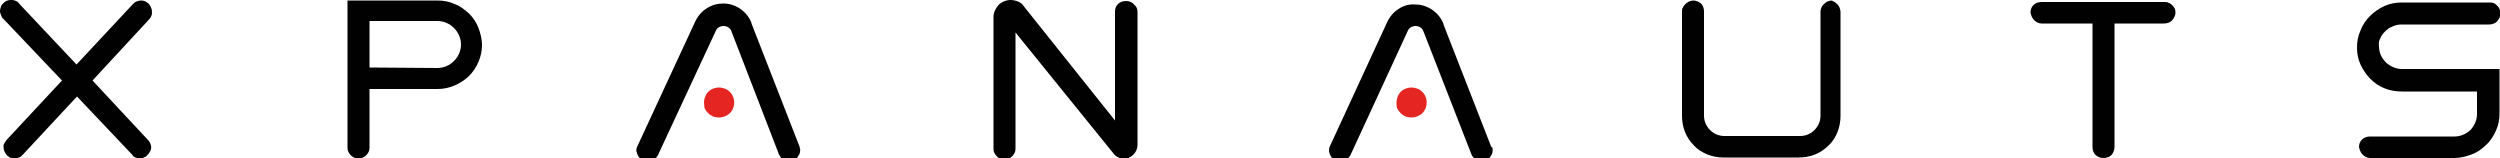 <svg xmlns="http://www.w3.org/2000/svg" xmlns:xlink="http://www.w3.org/1999/xlink" id="Layer_1" x="0px" y="0px" viewBox="0 0 500 31.6" style="enable-background:new 0 0 500 31.6;" xml:space="preserve"><style type="text/css">	.st0{fill:#010101;}	.st1{fill:#E52521;}</style><path class="st0" d="M29.6,28c0.3,0.3,0.5,0.7,0.6,1.1c0.1,0.4,0,0.9-0.2,1.2c-0.2,0.4-0.5,0.7-0.8,1c-0.4,0.2-0.8,0.4-1.2,0.4 c-0.3,0-0.6-0.1-0.9-0.2c-0.3-0.1-0.5-0.3-0.7-0.6L15.4,19.3L4.5,31c-0.2,0.2-0.4,0.4-0.7,0.5c-0.3,0.1-0.6,0.2-0.9,0.2 c-0.4,0-0.9-0.1-1.2-0.4c-0.4-0.2-0.6-0.6-0.8-1c-0.2-0.4-0.2-0.8-0.2-1.3C0.8,28.8,1,28.4,1.3,28l11.1-11.9L0.7,3.8 C0.4,3.6,0.3,3.3,0.2,3C0.1,2.8,0,2.5,0,2.2c0-0.3,0.1-0.6,0.2-0.9C0.3,1,0.5,0.8,0.7,0.6c0.2-0.2,0.5-0.4,0.8-0.5 C1.8,0,2.1,0,2.4,0C2.7,0,3,0.1,3.2,0.2c0.3,0.1,0.5,0.3,0.7,0.6l11.4,12.1L26.6,0.8c0.2-0.2,0.4-0.4,0.7-0.5 c0.3-0.1,0.6-0.2,0.9-0.2c0.4,0,0.9,0.1,1.2,0.4c0.4,0.2,0.6,0.6,0.8,1c0.2,0.4,0.2,0.8,0.2,1.3c-0.1,0.4-0.3,0.8-0.6,1.1L18.5,16.1 L29.6,28z"></path><path class="st0" d="M87.5,0.1c1.2,0,2.3,0.2,3.4,0.7c1.1,0.4,2,1.1,2.9,1.9c0.8,0.8,1.5,1.8,1.9,2.9c0.4,1.1,0.7,2.2,0.7,3.4 c0,2.3-1,4.6-2.6,6.2c-1.7,1.6-3.9,2.6-6.3,2.6H73.9v11.8c0,0.6-0.3,1.1-0.7,1.5c-0.4,0.4-1,0.6-1.5,0.6s-1.1-0.2-1.5-0.6 c-0.4-0.4-0.7-0.9-0.7-1.5V0.1H87.5z M87.5,13.6c1.2,0,2.4-0.5,3.3-1.4c0.9-0.9,1.4-2.1,1.4-3.3s-0.5-2.4-1.4-3.3 c-0.9-0.9-2.1-1.4-3.3-1.4H73.9v9.3L87.5,13.6L87.5,13.6z"></path><path class="st0" d="M159.9,29.3c0.1,0.3,0.2,0.7,0.1,1c0,0.4-0.2,0.7-0.4,1c-0.2,0.3-0.5,0.5-0.8,0.7c-0.3,0.2-0.7,0.3-1,0.3 c-0.4,0-0.9-0.1-1.2-0.4c-0.4-0.3-0.6-0.6-0.8-1l-9.5-24.6c-0.1-0.3-0.3-0.6-0.6-0.8c-0.3-0.2-0.6-0.3-1-0.3c-0.4,0-0.7,0.1-1,0.3 c-0.3,0.2-0.5,0.5-0.6,0.8L131.6,31c-0.2,0.4-0.5,0.7-0.8,0.9c-0.4,0.2-0.8,0.3-1.2,0.3c-0.4,0-0.7-0.1-1.1-0.2 c-0.3-0.2-0.6-0.4-0.8-0.7c-0.2-0.3-0.3-0.7-0.4-1s0-0.7,0.2-1.1L139,4.4c0.5-1.1,1.3-2.1,2.3-2.7c1-0.7,2.2-1,3.4-1 c1.2,0,2.4,0.4,3.4,1.1c1,0.7,1.8,1.7,2.2,2.8v0.1l9.6,24.6L159.9,29.3z"></path><path class="st1" d="M140.8,20.5c0-0.6,0.2-1.2,0.5-1.7c0.3-0.5,0.8-0.9,1.4-1.1c0.6-0.2,1.2-0.3,1.8-0.1c0.6,0.1,1.1,0.4,1.5,0.8 c0.4,0.4,0.7,1,0.8,1.6c0.1,0.6,0,1.2-0.2,1.7c-0.2,0.5-0.6,1-1.1,1.3c-0.5,0.3-1.1,0.5-1.7,0.5c-0.4,0-0.8-0.1-1.2-0.2 c-0.4-0.2-0.7-0.4-1-0.7c-0.3-0.3-0.5-0.6-0.7-1C140.9,21.3,140.8,20.9,140.8,20.5z"></path><path class="st0" d="M227.5,2.3V29c0,0.7-0.3,1.4-0.8,1.9c-0.5,0.5-1.1,0.8-1.8,0.9c-0.4,0-0.8-0.1-1.2-0.3c-0.4-0.2-0.7-0.4-1-0.8 L203.1,6.5v23c0,0.3,0,0.6-0.1,0.9c-0.1,0.3-0.3,0.5-0.5,0.8c-0.2,0.2-0.5,0.4-0.7,0.5c-0.3,0.1-0.6,0.2-0.9,0.2 c-0.3,0-0.6-0.1-0.9-0.2c-0.3-0.1-0.5-0.3-0.7-0.5c-0.2-0.2-0.4-0.5-0.5-0.8c-0.1-0.3-0.1-0.6-0.1-0.9V3.4c0-0.9,0.4-1.7,1-2.4 c0.6-0.6,1.5-1,2.4-1c0.5,0,1,0.1,1.5,0.3c0.5,0.2,0.9,0.5,1.2,1L223,24.1V2.3c0-0.6,0.2-1.1,0.6-1.5c0.4-0.4,1-0.6,1.6-0.6 c0.6,0,1.2,0.2,1.6,0.7C227.2,1.2,227.5,1.7,227.5,2.3z"></path><path class="st0" d="M298.4,29.3c0.1,0.3,0.2,0.7,0.1,1c0,0.4-0.2,0.7-0.4,1c-0.2,0.3-0.5,0.5-0.8,0.7c-0.3,0.2-0.7,0.3-1,0.3 c-0.4,0-0.9-0.1-1.2-0.4c-0.4-0.3-0.6-0.6-0.8-1l-9.6-24.6c-0.1-0.3-0.3-0.6-0.6-0.8c-0.3-0.2-0.6-0.3-1-0.3c-0.3,0-0.7,0.1-1,0.3 c-0.3,0.2-0.5,0.5-0.6,0.8L270.1,31c-0.2,0.4-0.5,0.7-0.8,0.9c-0.4,0.2-0.8,0.3-1.2,0.3c-0.4,0-0.7-0.1-1.1-0.2 c-0.3-0.2-0.6-0.4-0.8-0.7c-0.2-0.3-0.3-0.7-0.4-1c0-0.4,0-0.7,0.2-1.1l11.4-24.7c0.5-1.1,1.3-2.1,2.3-2.7c1-0.7,2.2-1,3.4-0.9 c1.2,0,2.4,0.4,3.4,1.1c1,0.7,1.8,1.7,2.2,2.8v0.1l9.6,24.6L298.4,29.3z"></path><path class="st1" d="M279.3,20.5c0-0.6,0.2-1.2,0.5-1.7c0.3-0.5,0.8-0.9,1.4-1.1c0.6-0.2,1.2-0.3,1.8-0.1c0.6,0.1,1.1,0.4,1.5,0.8 c0.4,0.4,0.7,1,0.8,1.6c0.1,0.6,0,1.2-0.2,1.7c-0.2,0.5-0.6,1-1.1,1.3c-0.5,0.3-1.1,0.5-1.7,0.5c-0.4,0-0.8-0.1-1.2-0.2 c-0.4-0.2-0.7-0.4-1-0.7c-0.3-0.3-0.5-0.6-0.7-1C279.3,21.3,279.3,20.9,279.3,20.5z"></path><path class="st0" d="M365.9,0.1c0.3,0,0.6,0,0.8,0.2c0.3,0.1,0.5,0.3,0.7,0.5c0.2,0.2,0.4,0.4,0.5,0.7c0.1,0.3,0.2,0.6,0.2,0.8v20.9 c0,1.1-0.2,2.2-0.6,3.2c-0.4,1-1,2-1.8,2.7c-0.8,0.8-1.7,1.4-2.7,1.8c-1,0.4-2.1,0.6-3.2,0.6h-15.1c-1.1,0-2.2-0.2-3.2-0.6 c-1-0.4-2-1-2.7-1.8c-0.8-0.8-1.4-1.7-1.8-2.7c-0.4-1-0.6-2.1-0.6-3.2V2.3c0-0.3,0-0.6,0.2-0.8c0.1-0.3,0.3-0.5,0.5-0.7 c0.2-0.2,0.5-0.4,0.7-0.5c0.3-0.1,0.6-0.2,0.8-0.2c0.6,0,1.1,0.2,1.6,0.6c0.4,0.4,0.6,1,0.6,1.5v20.9c0,1.1,0.4,2.1,1.2,2.9 c0.8,0.8,1.8,1.2,2.9,1.2h15.1c1.1,0,2.1-0.4,2.9-1.2c0.8-0.8,1.2-1.8,1.2-2.9V2.3c0-0.3,0.1-0.6,0.2-0.8c0.1-0.3,0.3-0.5,0.5-0.7 c0.2-0.2,0.5-0.4,0.7-0.5c0.3-0.1,0.6-0.2,0.8-0.2H365.9z"></path><path class="st0" d="M435.1,2.5c0,0.6-0.3,1.1-0.7,1.6c-0.4,0.4-1,0.6-1.6,0.6h-9.9v24.7c0,0.6-0.2,1.1-0.6,1.6 c-0.4,0.4-1,0.6-1.6,0.6c-0.6,0-1.1-0.2-1.6-0.6c-0.4-0.4-0.6-1-0.6-1.6V4.7h-10.2c-0.6,0-1.1-0.3-1.5-0.7c-0.4-0.4-0.6-1-0.7-1.5 c0-0.6,0.2-1.1,0.6-1.5c0.4-0.4,1-0.6,1.6-0.6h24.6c0.3,0,0.6,0,0.9,0.2c0.3,0.1,0.5,0.3,0.7,0.5c0.2,0.2,0.4,0.5,0.5,0.7 C435,1.9,435.1,2.2,435.1,2.5z"></path><path class="st0" d="M475.8,9.3c0,1.2,0.5,2.3,1.4,3.2c0.9,0.8,2,1.3,3.2,1.3h19.5v8.9c0,1.2-0.2,2.3-0.7,3.4 c-0.5,1.1-1.1,2.1-2,2.9c-0.8,0.8-1.8,1.5-2.9,1.9c-1.1,0.4-2.3,0.7-3.4,0.7H474c-0.6,0-1.1-0.3-1.5-0.7c-0.4-0.4-0.6-1-0.7-1.5 c0-0.6,0.2-1.1,0.6-1.5c0.4-0.4,1-0.6,1.6-0.6h16.9c1.2,0,2.3-0.5,3.2-1.3c0.8-0.9,1.3-2,1.3-3.2v-4.5h-15c-1.2,0-2.4-0.2-3.4-0.6 c-1.1-0.4-2.1-1.1-2.9-1.9c-0.8-0.8-1.5-1.8-2-2.9c-0.5-1.1-0.7-2.2-0.7-3.4s0.2-2.3,0.7-3.4c0.4-1.1,1.1-2.1,1.9-2.9 c0.8-0.8,1.8-1.5,2.9-2c1.1-0.5,2.3-0.7,3.4-0.7h17.5c0.3,0,0.6,0,0.9,0.1c0.3,0.1,0.5,0.3,0.7,0.5c0.2,0.2,0.4,0.4,0.5,0.7 c0.1,0.3,0.2,0.6,0.2,0.9c0,0.6-0.3,1.1-0.7,1.6c-0.4,0.4-1,0.6-1.6,0.6h-17.5c-0.6,0-1.2,0.1-1.8,0.4c-0.6,0.2-1.1,0.6-1.5,1 c-0.4,0.4-0.8,0.9-1,1.5C475.8,8.1,475.7,8.7,475.8,9.3L475.8,9.3z"></path></svg>